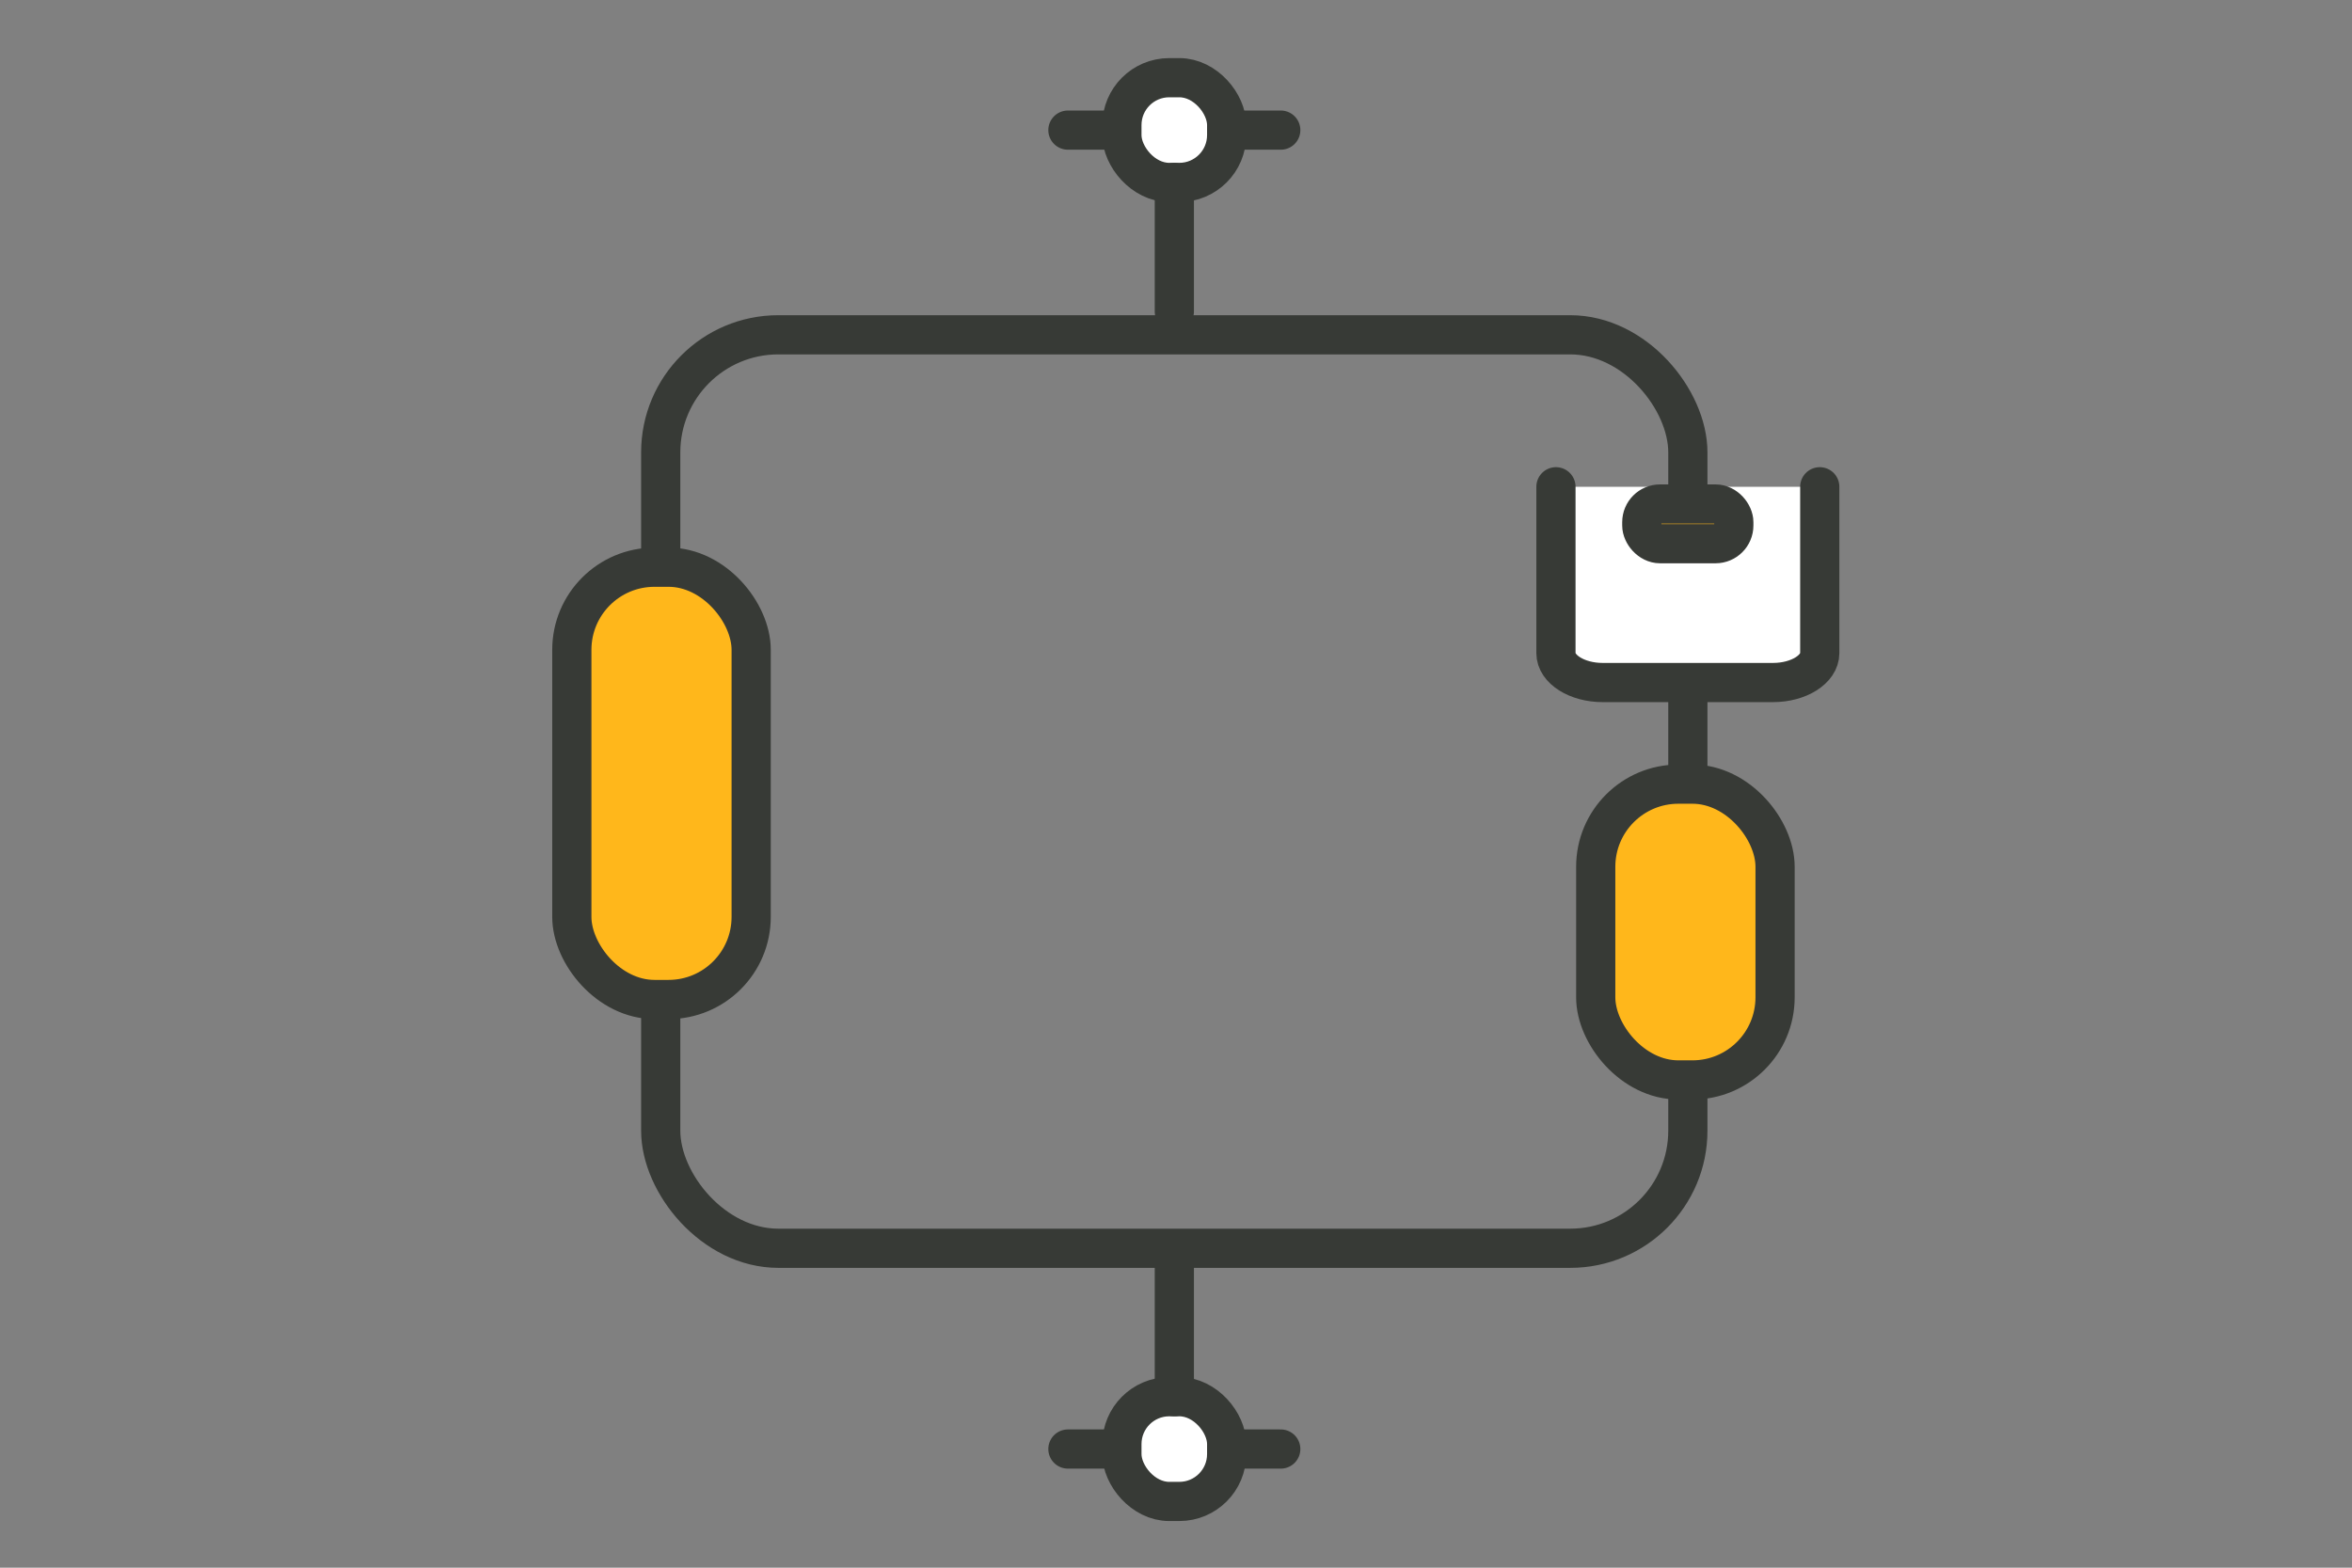 <?xml version="1.0" encoding="UTF-8"?>
<svg id="Layer_1" data-name="Layer 1" xmlns="http://www.w3.org/2000/svg" viewBox="0 0 240 160">
  <rect x="0" y="0" width="240" height="160" fill="#808080" stroke="none"/>
  <defs>
    <style>
      .cls-1, .cls-2, .cls-3, .cls-4, .cls-5 {
        stroke: #373a36;
        stroke-miterlimit: 10;
        stroke-width: 4px;
      }

      .cls-1, .cls-2, .cls-5 {
        stroke-linecap: round;
      }

      .cls-1, .cls-3 {
        fill: none;
      }

      .cls-2 {
        fill: #ffb71b;
      }

      .cls-4, .cls-5 {
        fill: #fff;
      }
    </style>
  </defs>
  <rect class="cls-3" x="67.42" y="34.17" width="104.81" height="93.23" rx="12" ry="12"/>
  <g>
    <line class="cls-1" x1="130.69" y1="13.28" x2="108.97" y2="13.28"/>
    <rect class="cls-4" x="114.48" y="7.94" width="10.69" height="10.69" rx="4.83" ry="4.83" transform="translate(239.65 26.56) rotate(180)"/>
    <line class="cls-1" x1="119.83" y1="18.62" x2="119.83" y2="31.79"/>
  </g>
  <rect class="cls-2" x="58.35" y="57.89" width="18.3" height="44.12" rx="8.43" ry="8.43"/>
  <g>
    <rect class="cls-2" x="162.83" y="80.03" width="18.3" height="30.19" rx="8.43" ry="8.43"/>
    <path class="cls-5" d="m185.69,49.68v16.98c0,1.65-2.15,3-4.77,3h-17.38c-2.62,0-4.77-1.35-4.77-3v-16.98"/>
    <rect class="cls-2" x="167.53" y="51.44" width="9.39" height="4.05" rx="1.86" ry="1.86"/>
  </g>
  <g>
    <line class="cls-1" x1="130.69" y1="147.89" x2="108.97" y2="147.89"/>
    <rect class="cls-4" x="114.48" y="142.54" width="10.69" height="10.69" rx="4.83" ry="4.83" transform="translate(239.65 295.78) rotate(180)"/>
    <line class="cls-1" x1="119.83" y1="142.54" x2="119.83" y2="129.38"/>
  </g>
</svg>